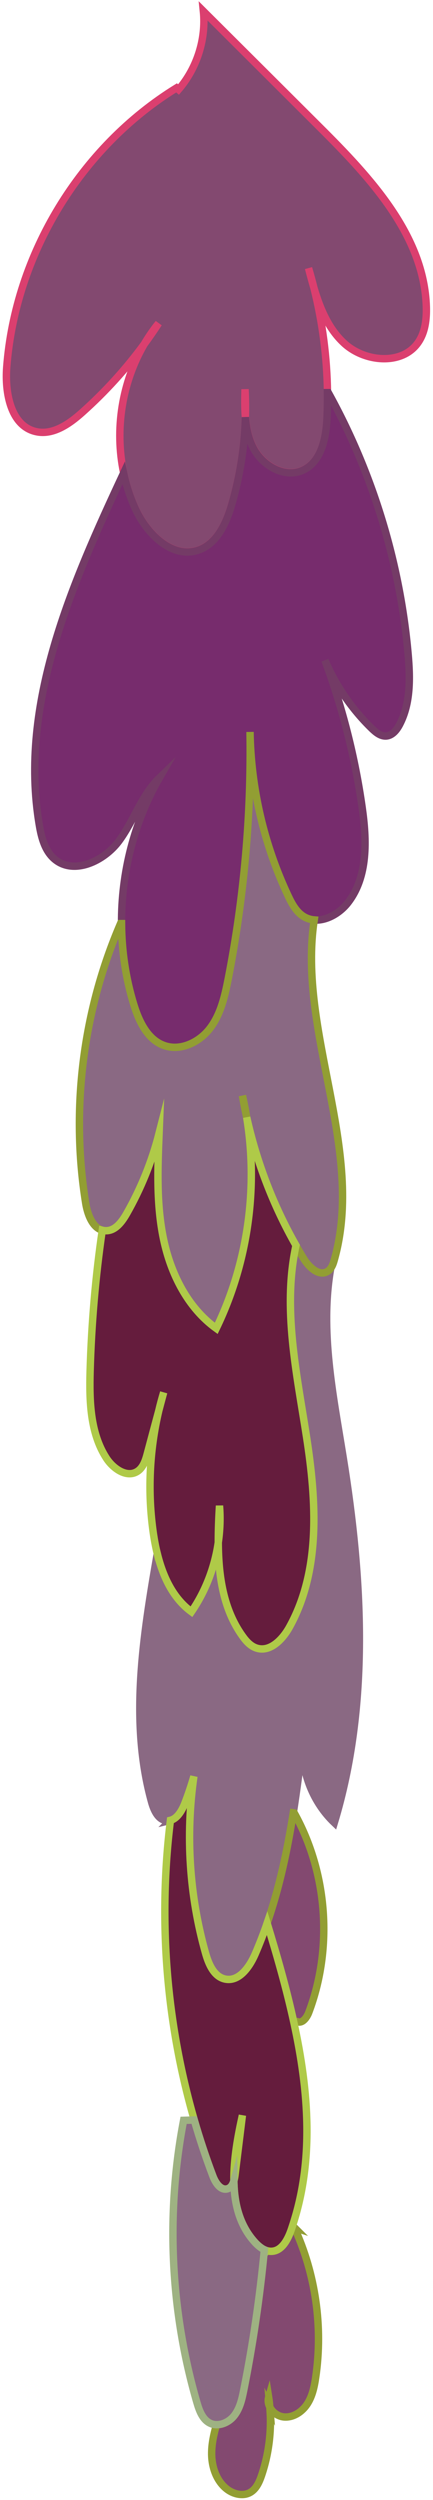 <svg width="117" height="674" viewBox="0 0 117 674" fill="none" xmlns="http://www.w3.org/2000/svg">
    <path
        d="M66.3 112.43C66.37 109.94 66.34 107.44 66.21 104.95C66.15 107.42 66.1 109.96 66.3 112.43ZM66.3 112.45C66.08 120.36 64.86 128.24 62.65 135.85C61.16 141.03 58.58 146.71 53.44 148.34C46.45 150.59 39.75 143.93 36.65 137.28C35.2 134.15 34.12 130.86 33.41 127.48C30.94 115.77 32.94 103.1 38.98 92.77C40.33 90.94 41.63 89.06 42.86 87.16C41.42 88.93 40.13 90.82 38.98 92.77C34.08 99.45 28.46 105.62 22.28 111.14C18.75 114.3 14.29 117.43 9.67 116.36C2.91 114.8 1.29 105.96 1.81 99.05C4.12 68.61 21.72 39.7 47.71 23.69L48.24 24.14C53.21 18.38 55.72 10.56 54.95 3C65.45 13.44 75.94 23.89 86.44 34.34C100.08 47.9 114.6 63.46 115.2 82.68C115.3 86.07 114.9 89.63 112.95 92.4C108.6 98.59 98.48 97.65 92.94 92.5C88.73 88.6 86.48 83.19 84.82 77.6C84.38 75.82 83.89 74.06 83.37 72.3C83.82 74.06 84.3 75.84 84.82 77.6C87.14 86.83 88.37 96.33 88.49 105.84C88.51 108.04 88.48 110.26 88.39 112.47C88.15 117.99 86.88 124.49 81.83 126.76C76.92 128.96 70.95 125.53 68.48 120.76C67.14 118.19 66.55 115.35 66.32 112.45H66.3Z"
        fill="#834970" />
    <path
        d="M38.98 92.77C32.94 103.1 30.94 115.77 33.41 127.48C34.12 130.86 35.2 134.15 36.65 137.28C39.75 143.93 46.45 150.59 53.44 148.34C58.58 146.71 61.16 141.03 62.65 135.85C64.86 128.24 66.08 120.36 66.3 112.45H66.32C66.55 115.35 67.14 118.19 68.48 120.76C70.95 125.53 76.92 128.96 81.83 126.76C86.88 124.49 88.15 117.99 88.39 112.47C88.48 110.26 88.51 108.04 88.49 105.84C88.37 96.33 87.14 86.83 84.82 77.6M38.98 92.77C40.33 90.94 41.63 89.06 42.86 87.16C41.42 88.93 40.13 90.82 38.98 92.77ZM38.98 92.77C34.08 99.45 28.46 105.62 22.28 111.14C18.75 114.3 14.29 117.43 9.67 116.36C2.91 114.8 1.29 105.96 1.81 99.05C4.12 68.61 21.72 39.7 47.71 23.69L48.24 24.14C53.21 18.38 55.72 10.56 54.95 3C65.45 13.44 75.94 23.89 86.44 34.34C100.08 47.9 114.6 63.46 115.2 82.68C115.3 86.07 114.9 89.63 112.95 92.4C108.6 98.59 98.48 97.65 92.94 92.5C88.73 88.6 86.48 83.19 84.82 77.6M84.82 77.6C84.38 75.82 83.89 74.06 83.37 72.3C83.82 74.06 84.3 75.84 84.82 77.6ZM66.3 112.43C66.37 109.94 66.34 107.44 66.21 104.95C66.15 107.42 66.1 109.96 66.3 112.43Z"
        stroke="#DB3F6F" stroke-width="2" stroke-miterlimit="10" />
    <path
        d="M84.91 248.03C83.97 247.95 83.05 247.68 82.18 247.18C80.09 245.96 78.87 243.69 77.84 241.49C71.34 227.72 67.82 212.57 67.56 197.34C67.92 219.65 65.94 241.99 61.67 263.89C60.75 268.55 59.67 273.36 56.81 277.16C53.96 280.96 48.85 283.47 44.37 281.89C39.87 280.3 37.55 275.38 36.15 270.82C33.99 263.76 32.9 256.4 32.84 249.02C32.74 235.33 36.22 221.59 43.07 209.73C38.21 214.42 36.18 221.28 32.17 226.71C28.17 232.14 20.04 235.98 14.83 231.7C12.14 229.49 11.18 225.83 10.61 222.4C5.08 189.79 19.38 157.48 33.41 127.51C34.12 130.89 35.2 134.17 36.65 137.31C39.75 143.96 46.45 150.62 53.44 148.37C58.58 146.73 61.15 141.06 62.65 135.88C64.85 128.27 66.08 120.39 66.3 112.48C66.54 115.38 67.12 118.22 68.46 120.79C70.93 125.57 76.9 129 81.81 126.79C86.86 124.52 88.13 118.02 88.37 112.5C88.46 110.29 88.49 108.07 88.47 105.87H88.72C100.7 127.51 108.09 151.68 110.28 176.33C110.85 182.76 110.99 189.57 108.01 195.29C107.23 196.8 106 198.35 104.3 198.44C102.83 198.51 101.55 197.46 100.49 196.44C95.1 191.22 90.76 184.91 87.8 178.02C92.56 190.83 95.94 204.15 97.86 217.68C99.12 226.51 99.49 236.36 94.01 243.39C91.84 246.17 88.24 248.3 84.9 248.04L84.91 248.03Z"
        fill="#772C6D" stroke="#743B66" stroke-width="2" stroke-miterlimit="10" />
    <path
        d="M46.05 490.78C45.73 490.87 45.39 490.9 45.03 490.87C42.75 490.66 41.59 488.1 40.97 485.91C34.92 464.2 38.64 441.12 42.49 418.9C43.99 425.04 46.7 430.87 51.71 434.55C55.52 429 57.99 422.55 58.96 415.88C59.01 424.91 60.32 433.88 65.49 441.09C66.5 442.5 67.74 443.87 69.38 444.37C73.02 445.48 76.36 441.98 78.21 438.65C86.69 423.38 85.48 404.69 82.81 387.43C80.15 370.28 76.27 352.74 79.96 335.79C80.62 336.96 81.31 338.13 82.01 339.28C83.45 341.64 86.2 344.27 88.53 342.77C88.87 342.55 89.15 342.27 89.37 341.94C86.41 358.81 90.01 376.02 92.73 392.93C98 425.63 99.94 459.71 90.34 491.42C84.62 485.99 81.48 478.03 81.74 470.18C81.94 468.6 82.12 467.03 82.31 465.45C81.98 467.01 81.78 468.59 81.74 470.18C81.01 476.38 80.23 482.59 79.25 488.75C77.64 498.89 75.51 508.9 72.17 518.53C71.2 521.33 70.13 524.1 68.95 526.83C67.44 530.32 64.61 534.34 60.87 533.6C57.83 532.99 56.38 529.58 55.53 526.61C51.16 511.17 50.1 494.81 52.38 478.94C53.64 474.58 54.54 470.12 55.09 465.61C53.92 470 53.01 474.45 52.38 478.94C51.67 481.39 50.86 483.8 49.94 486.18C49.19 488.12 47.91 490.33 46.04 490.79L46.05 490.78Z"
        fill="#8A6983" />
    <path
        d="M81.74 470.18C81.48 478.03 84.62 485.99 90.34 491.42C99.94 459.71 98 425.63 92.73 392.93C90.01 376.02 86.41 358.81 89.37 341.94C89.15 342.27 88.87 342.55 88.53 342.77C86.2 344.27 83.45 341.64 82.01 339.28C81.31 338.13 80.62 336.96 79.96 335.79C76.27 352.74 80.15 370.28 82.81 387.43C85.48 404.69 86.69 423.38 78.21 438.65C76.36 441.98 73.02 445.48 69.38 444.37C67.74 443.87 66.5 442.5 65.49 441.09C60.32 433.88 59.01 424.91 58.96 415.88C57.99 422.55 55.52 429 51.71 434.55C46.7 430.87 43.99 425.04 42.49 418.9C38.64 441.12 34.92 464.2 40.97 485.91C41.59 488.1 42.75 490.66 45.03 490.87C45.39 490.9 45.73 490.87 46.05 490.78L46.04 490.79C47.91 490.33 49.19 488.12 49.94 486.18C50.86 483.8 51.67 481.39 52.38 478.94M81.74 470.18C81.94 468.6 82.12 467.03 82.31 465.45C81.98 467.01 81.78 468.59 81.74 470.18ZM81.74 470.18C81.01 476.38 80.23 482.59 79.25 488.75C77.64 498.89 75.51 508.9 72.17 518.53C71.2 521.33 70.13 524.1 68.95 526.83C67.44 530.32 64.61 534.34 60.87 533.6C57.83 532.99 56.38 529.58 55.53 526.61C51.16 511.17 50.1 494.81 52.38 478.94M52.38 478.94C53.64 474.58 54.54 470.12 55.09 465.61C53.92 470 53.01 474.45 52.38 478.94Z"
        stroke="#8A6983" stroke-width="2" stroke-miterlimit="10" />
    <path
        d="M66.64 301.18C66.33 299.23 65.95 297.31 65.51 295.39C65.84 297.33 66.22 299.25 66.64 301.18ZM27.62 331.68C24.93 330.92 23.61 327.29 23.14 324.31C19.08 298.99 22.4 272.54 32.56 249.01H32.84C32.89 256.39 33.98 263.76 36.15 270.81C37.55 275.37 39.87 280.3 44.37 281.88C48.85 283.47 53.96 280.95 56.81 277.15C59.67 273.35 60.75 268.54 61.67 263.88C65.94 241.98 67.92 219.64 67.56 197.33C67.82 212.55 71.34 227.7 77.84 241.48C78.87 243.67 80.09 245.95 82.18 247.17C83.05 247.67 83.97 247.94 84.91 248.02C80.32 278.07 98.72 309.98 90.34 339.66C90.12 340.44 89.86 341.27 89.38 341.92C89.15 342.26 88.88 342.55 88.54 342.76C86.21 344.25 83.46 341.63 82.02 339.27C81.32 338.12 80.63 336.95 79.97 335.78C73.84 325.02 69.34 313.32 66.65 301.23C69.81 320.44 66.93 340.62 58.42 358.14C50.68 352.56 46.12 343.42 44.18 334.09C42.22 324.76 42.59 315.12 42.97 305.59C41.03 313.17 38.07 320.48 34.18 327.27C32.93 329.44 31.16 331.82 28.65 331.81C28.28 331.81 27.94 331.76 27.62 331.68Z"
        fill="#8A6983" stroke="#929E33" stroke-width="2" stroke-miterlimit="10" />
    <path
        d="M79.52 600.53C85.28 613.06 87.32 627.29 85.31 640.94C84.94 643.45 84.41 646.02 83.02 648.14C81.63 650.26 79.2 651.87 76.67 651.62C75.07 651.46 73.59 650.35 72.9 648.95C72.83 648.07 72.74 647.2 72.6 646.32C72.34 647.22 72.49 648.13 72.9 648.95C73.45 655.16 72.68 661.48 70.68 667.38C70.07 669.18 69.23 671.08 67.56 672C65.66 673.05 63.19 672.46 61.44 671.18C58.56 669.04 57.23 665.27 57.19 661.67C57.16 658.97 57.75 656.31 58.49 653.71C60.3 653.75 62.19 652.7 63.33 651.22C64.84 649.27 65.39 646.77 65.87 644.36C68.37 631.86 70.23 619.23 71.43 606.55C72.05 606.84 72.71 607.01 73.4 606.98C76.1 606.88 77.7 603.96 78.6 601.42C78.72 601.06 78.85 600.71 78.96 600.35L79.53 600.54L79.52 600.53Z"
        fill="#834970" />
    <path
        d="M72.9 648.95C73.59 650.35 75.07 651.46 76.67 651.62C79.2 651.87 81.63 650.26 83.02 648.14C84.41 646.02 84.94 643.45 85.31 640.94C87.32 627.29 85.28 613.06 79.52 600.53L79.53 600.54L78.96 600.35C78.85 600.71 78.72 601.06 78.6 601.42C77.7 603.96 76.1 606.88 73.4 606.98C72.71 607.01 72.05 606.84 71.43 606.55C70.23 619.23 68.37 631.86 65.87 644.36C65.39 646.77 64.84 649.27 63.33 651.22C62.19 652.7 60.3 653.75 58.49 653.71C57.75 656.31 57.16 658.97 57.19 661.67C57.23 665.27 58.56 669.04 61.44 671.18C63.19 672.46 65.66 673.05 67.56 672C69.23 671.08 70.07 669.18 70.68 667.38C72.68 661.48 73.45 655.16 72.9 648.95ZM72.9 648.95C72.83 648.07 72.74 647.2 72.6 646.32C72.34 647.22 72.49 648.13 72.9 648.95Z"
        stroke="#929E33" stroke-width="2" stroke-miterlimit="10" />
    <path
        d="M79.51 488.79C88.52 504.99 90.01 525.2 83.44 542.56C82.91 543.96 81.69 545.63 80.32 545.04L79.38 545.24C77.42 536.23 74.84 527.28 72.17 518.53C75.51 508.9 77.64 498.89 79.25 488.75L79.51 488.79Z"
        fill="#834970" stroke="#929E33" stroke-width="2" stroke-miterlimit="10" />
    <path
        d="M42.5 418.9C42.06 417.11 41.72 415.3 41.45 413.5C39.84 402.47 40.35 391.13 42.92 380.28C43.35 378.65 43.79 377.01 44.23 375.39C43.75 377.01 43.3 378.63 42.92 380.28C41.88 384.13 40.85 387.98 39.82 391.84C39.33 393.69 38.71 395.7 37.09 396.72C34.23 398.52 30.55 395.95 28.72 393.1C24.34 386.3 24.13 377.7 24.35 369.62C24.71 356.92 25.8 344.24 27.63 331.68C27.95 331.76 28.29 331.81 28.66 331.81C31.17 331.82 32.94 329.44 34.19 327.27C38.07 320.48 41.04 313.17 42.98 305.59C42.6 315.12 42.23 324.76 44.19 334.09C46.14 343.42 50.7 352.56 58.43 358.14C66.94 340.62 69.82 320.44 66.66 301.23C69.35 313.31 73.85 325.01 79.98 335.78C76.29 352.73 80.18 370.27 82.83 387.42C85.5 404.68 86.7 423.37 78.23 438.64C76.39 441.97 73.04 445.47 69.4 444.36C67.75 443.87 66.52 442.5 65.51 441.08C60.34 433.87 59.03 424.9 58.98 415.87C59.46 412.58 59.58 409.26 59.31 405.95C59.11 409.2 58.97 412.54 58.98 415.87C58.01 422.54 55.54 428.99 51.73 434.54C46.72 430.86 44.02 425.03 42.51 418.89L42.5 418.9Z"
        fill="#651C3D" />
    <path
        d="M42.92 380.28C40.35 391.13 39.84 402.47 41.45 413.5C41.72 415.3 42.06 417.11 42.5 418.9L42.51 418.89C44.02 425.03 46.72 430.86 51.73 434.54C55.54 428.99 58.01 422.54 58.98 415.87M42.92 380.28C43.35 378.65 43.79 377.01 44.23 375.39C43.75 377.01 43.3 378.63 42.92 380.28ZM42.92 380.28C41.88 384.13 40.85 387.98 39.82 391.84C39.33 393.69 38.71 395.7 37.09 396.72C34.23 398.52 30.55 395.95 28.72 393.1C24.34 386.3 24.13 377.7 24.35 369.62C24.71 356.92 25.8 344.24 27.63 331.68C27.95 331.76 28.29 331.81 28.66 331.81C31.17 331.82 32.94 329.44 34.19 327.27C38.07 320.48 41.04 313.17 42.98 305.59C42.6 315.12 42.23 324.76 44.19 334.09C46.14 343.42 50.7 352.56 58.43 358.14C66.94 340.62 69.82 320.44 66.66 301.23C69.35 313.31 73.85 325.01 79.98 335.78C76.29 352.73 80.18 370.27 82.83 387.42C85.5 404.68 86.7 423.37 78.23 438.64C76.39 441.97 73.04 445.47 69.4 444.36C67.75 443.87 66.52 442.5 65.51 441.08C60.34 433.87 59.03 424.9 58.98 415.87M58.98 415.87C59.46 412.58 59.58 409.26 59.31 405.95C59.11 409.2 58.97 412.54 58.98 415.87Z"
        stroke="#AFCA48" stroke-width="2" stroke-miterlimit="10" />
    <path
        d="M71.43 606.54C70.49 606.09 69.66 605.36 68.94 604.59C64.76 600.05 63.29 594.18 63.2 587.96C63.35 587.46 63.45 586.91 63.51 586.4C64.17 581.03 64.84 575.68 65.5 570.31C64.25 575.96 63.12 582.11 63.2 587.95C62.92 588.94 62.42 589.81 61.47 590.1C59.63 590.65 58.2 588.48 57.53 586.68C55.65 581.71 53.97 576.66 52.49 571.55C44.94 545.43 42.71 517.75 46.05 490.77C47.92 490.31 49.2 488.09 49.95 486.16C50.87 483.78 51.68 481.37 52.39 478.92C50.11 494.79 51.17 511.15 55.54 526.59C56.38 529.57 57.84 532.98 60.88 533.58C64.62 534.32 67.44 530.3 68.96 526.81C70.14 524.08 71.22 521.31 72.18 518.51C74.85 527.25 77.43 536.21 79.39 545.22C83.46 563.8 84.9 582.61 78.96 600.33C78.85 600.69 78.72 601.04 78.6 601.4C77.69 603.94 76.1 606.86 73.4 606.96C72.71 606.99 72.05 606.82 71.43 606.53V606.54Z"
        fill="#651C3D" stroke="#AFCA48" stroke-width="2" stroke-miterlimit="10" />
    <path
        d="M58.48 653.71C57.9 653.7 57.35 653.59 56.81 653.33C54.74 652.37 53.85 649.94 53.21 647.75C46.04 623.14 44.78 596.83 49.61 571.65L52.49 571.57C53.96 576.68 55.64 581.73 57.53 586.7C58.21 588.5 59.63 590.67 61.47 590.12C62.42 589.83 62.92 588.96 63.2 587.97C63.28 594.19 64.76 600.06 68.94 604.6C69.66 605.36 70.5 606.09 71.43 606.55C70.22 619.23 68.37 631.86 65.87 644.36C65.39 646.77 64.84 649.27 63.33 651.22C62.19 652.7 60.3 653.75 58.49 653.71H58.48Z"
        fill="#8A6983" stroke="#9EB282" stroke-width="2" stroke-miterlimit="10" />
</svg>